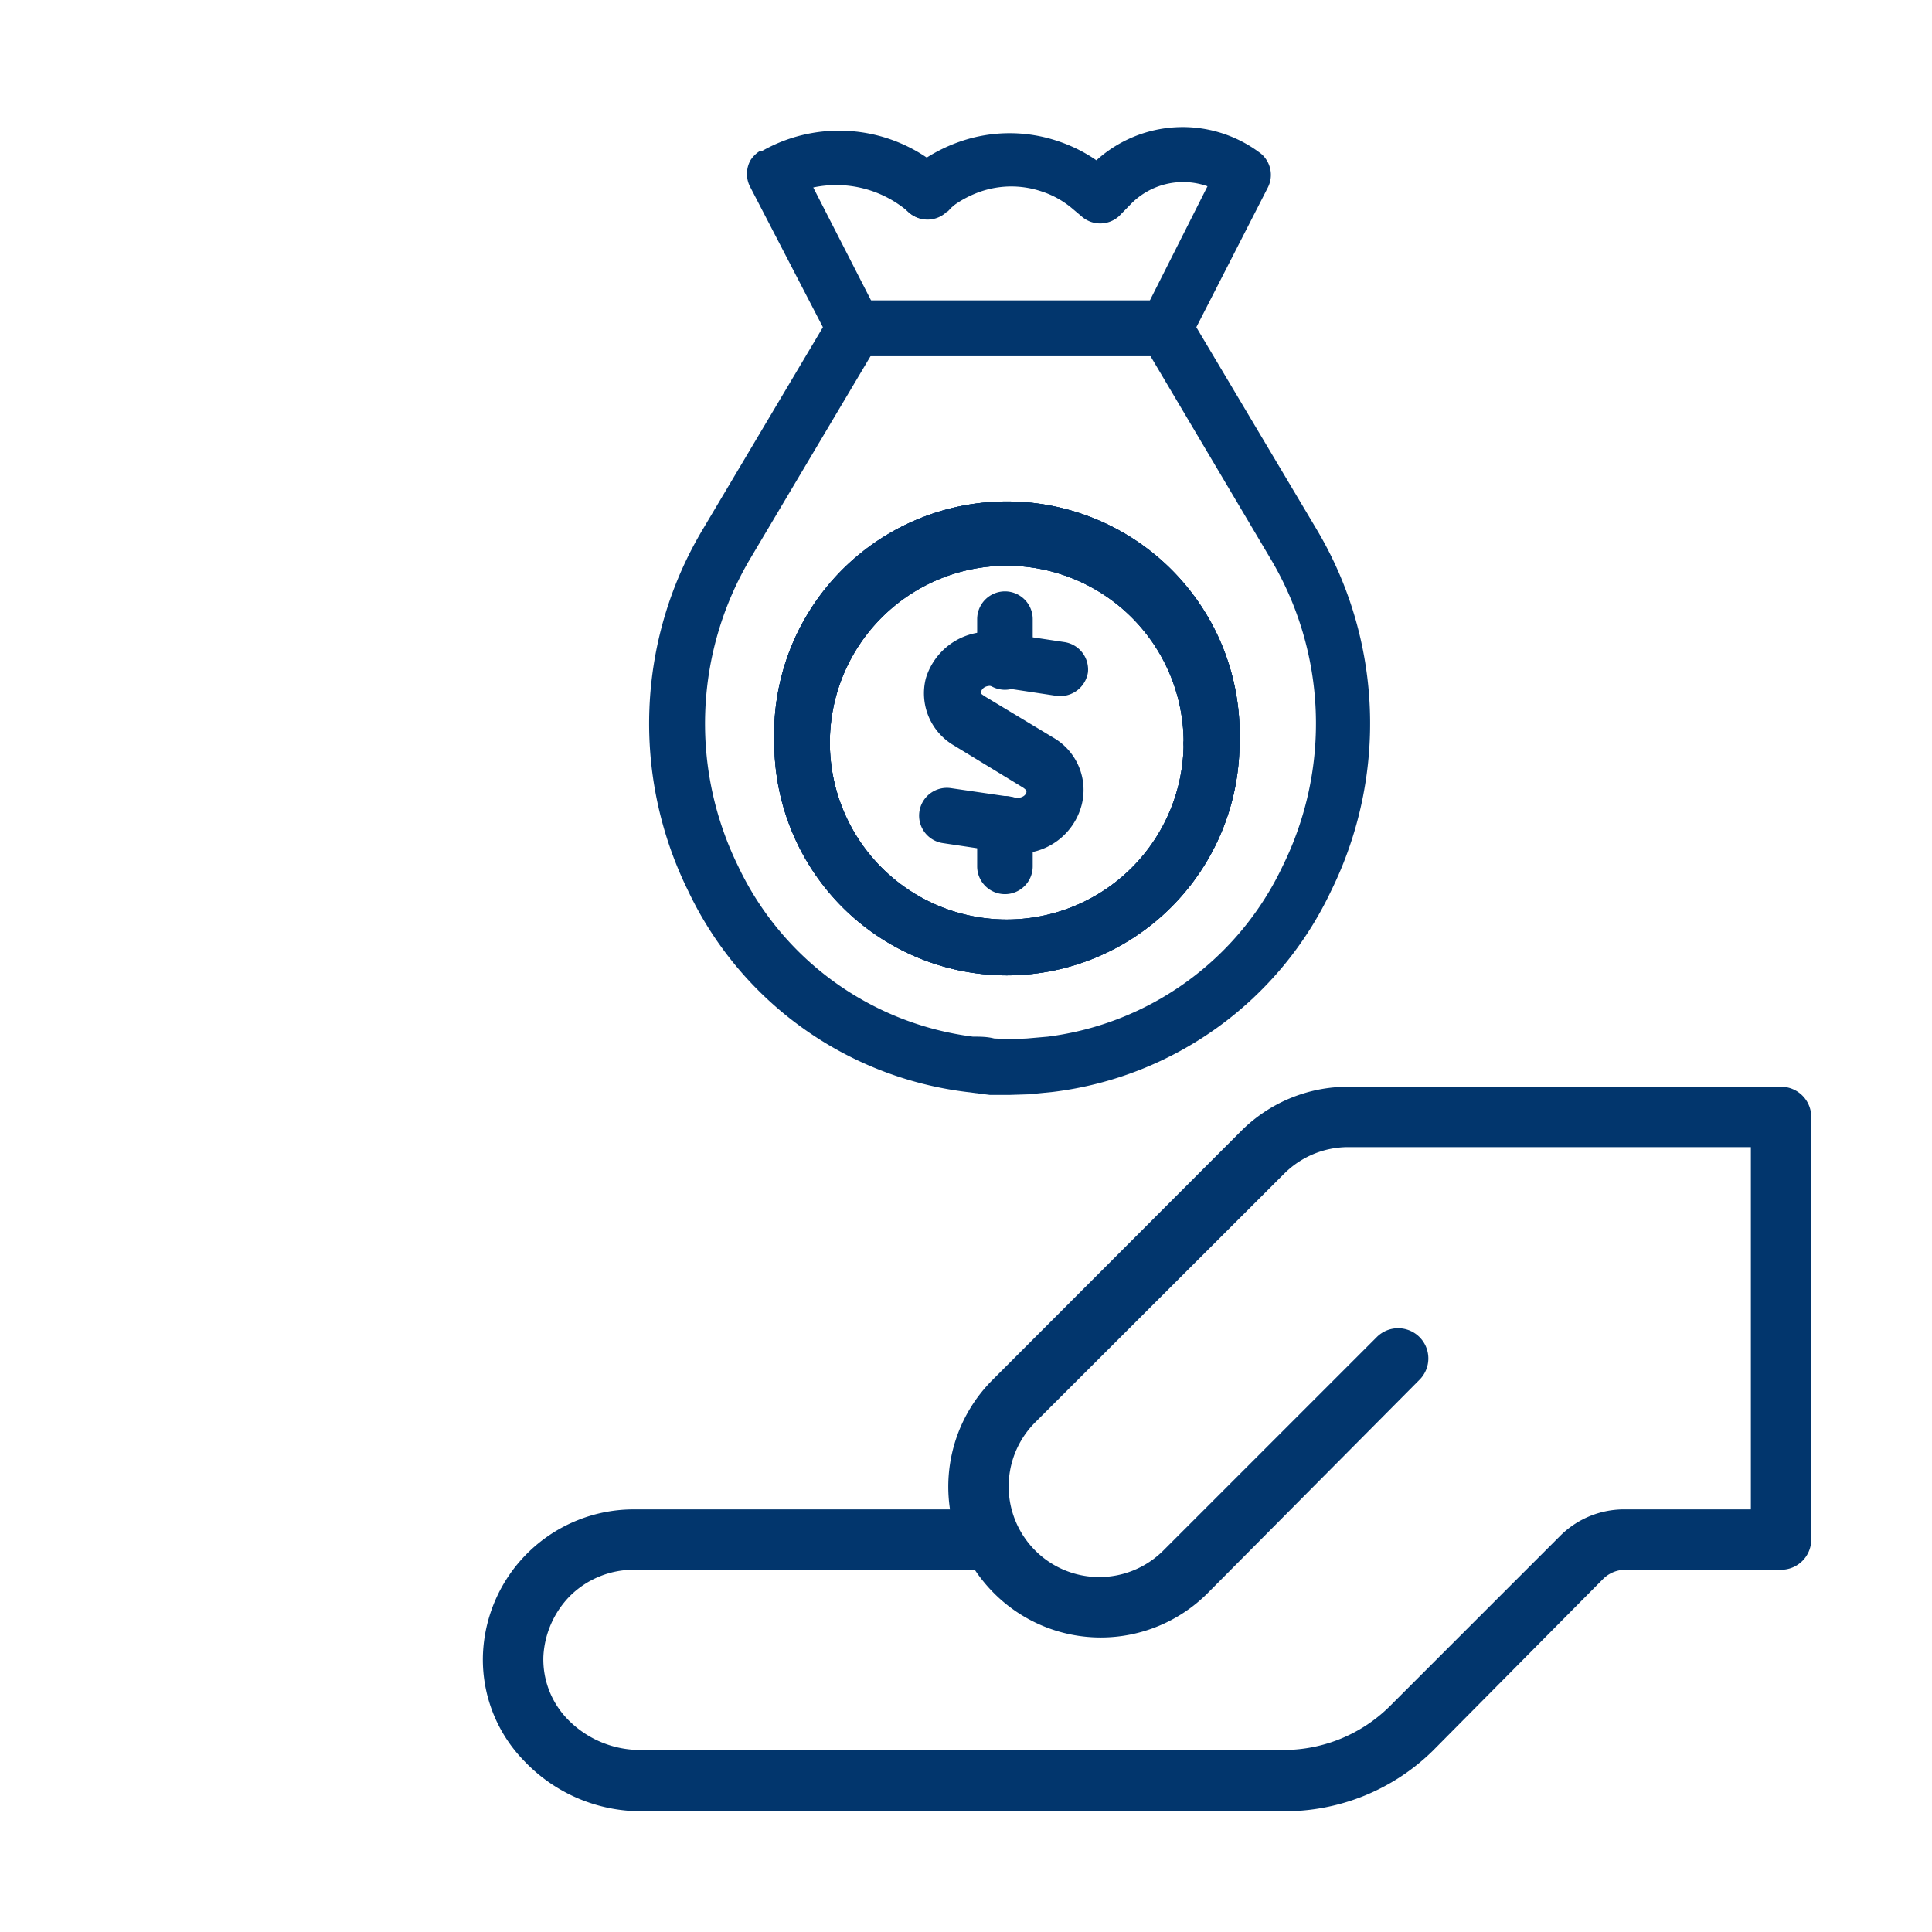 <svg xmlns="http://www.w3.org/2000/svg" viewBox="0 0 64 64"><defs><style>.cls-1{fill:#02366d;}</style></defs><g id="World"><g id="savings_3"><path class="cls-1" d="M33.45,36.27l-.66,0L32,36.17a11.8,11.8,0,0,1-9.21-6.67,12.53,12.53,0,0,1,.47-11.93l4-6.73L24.86,6.21a.93.93,0,0,1,0-.9,1,1,0,0,1,.3-.3l.07,0a5.17,5.17,0,0,1,5.47.21,5.35,5.35,0,0,1,1.13-.54,5,5,0,0,1,3.23,0,5,5,0,0,1,1.26.63A4.26,4.26,0,0,1,41.65,5l.11.08A.92.92,0,0,1,42,6.21l-2.37,4.63,4,6.72a12.55,12.55,0,0,1,.47,11.94,11.78,11.78,0,0,1-9.21,6.67l-.81.08ZM26.94,6.21l2.17,4.24a.91.91,0,0,1,0,.89l-4.26,7.17a10.72,10.72,0,0,0-.4,10.18,10,10,0,0,0,7.78,5.65c.23,0,.47,0,.7.06a9.91,9.91,0,0,0,1.09,0l.69-.06a10,10,0,0,0,7.78-5.65,10.66,10.66,0,0,0-.4-10.18l-4.25-7.17a.89.89,0,0,1,0-.89L40,6.17a2.42,2.42,0,0,0-2.52.57l-.41.42a.93.93,0,0,1-1.25,0l-.32-.27a3,3,0,0,0-1-.55,3.14,3.14,0,0,0-2,0,3.49,3.49,0,0,0-.94.49L31.38,7l0,0a.92.92,0,0,1-1.31,0A3.66,3.66,0,0,0,26.94,6.21Z"/><path class="cls-1" d="M30.7,7.26a.93.93,0,0,1-.7-.33.92.92,0,0,1,.11-1.3l.12-.11.17-.12a1,1,0,0,1,1.29.23.9.9,0,0,1-.17,1.24L31.4,7,31.3,7A.93.93,0,0,1,30.7,7.26Z"/><path class="cls-1" d="M40.14,25.53a.93.93,0,0,1-.93-.93,5.86,5.86,0,1,0-11.72,0,.92.92,0,1,1-1.84,0,7.71,7.71,0,1,1,15.41,0A.93.93,0,0,1,40.14,25.53Z"/><path class="cls-1" d="M33.35,32.31a7.71,7.71,0,0,1-7.7-7.71.92.92,0,0,1,1.84,0,5.86,5.86,0,1,0,11.72,0,.93.93,0,0,1,1.85,0A7.72,7.72,0,0,1,33.35,32.31Z"/><path class="cls-1" d="M33.64,28.27h-.13l-2.27-.34a.92.92,0,1,1,.27-1.82l2.19.32c.2,0,.29-.12.3-.18s0-.08-.11-.16L31.61,24.7a2,2,0,0,1-.94-2.23,2.17,2.17,0,0,1,2.14-1.54H33l2.26.34a.92.92,0,0,1,.78,1,.93.93,0,0,1-1.05.78l-2.18-.33c-.21,0-.29.12-.31.19s0,.07.11.15l2.29,1.38a2,2,0,0,1,.93,2.23A2.15,2.15,0,0,1,33.64,28.27Z"/><path class="cls-1" d="M33.29,22.85a.92.92,0,0,1-.92-.92V20.51a.92.92,0,1,1,1.84,0v1.42A.92.92,0,0,1,33.29,22.85Z"/><path class="cls-1" d="M33.29,29.62a.92.92,0,0,1-.92-.92V27.29a.92.92,0,1,1,1.84,0V28.7A.92.92,0,0,1,33.29,29.62Z"/><path class="cls-1" d="M40.14,25.53a.93.93,0,0,1-.93-.93,5.86,5.86,0,1,0-11.72,0,.92.92,0,1,1-1.84,0,7.71,7.71,0,1,1,15.41,0A.93.93,0,0,1,40.14,25.53Z"/><path class="cls-1" d="M33.35,32.31a7.71,7.71,0,0,1-7.7-7.71.92.92,0,0,1,1.84,0,5.86,5.86,0,1,0,11.72,0,.93.93,0,0,1,1.85,0A7.72,7.72,0,0,1,33.35,32.31Z"/><path class="cls-1" d="M33.35,32.31a7.71,7.71,0,0,1-7.7-7.71.92.92,0,0,1,1.84,0,5.86,5.86,0,1,0,11.72,0,.93.93,0,0,1,1.85,0A7.72,7.72,0,0,1,33.35,32.31Z"/><path class="cls-1" d="M40.14,25.53a.93.93,0,0,1-.93-.93,5.86,5.86,0,1,0-11.72,0,.92.92,0,1,1-1.84,0,7.71,7.71,0,1,1,15.41,0A.93.93,0,0,1,40.14,25.53Z"/><path class="cls-1" d="M38.61,11.8H28.29a.93.93,0,0,1,0-1.85H38.61a.93.93,0,0,1,0,1.85Z"/><path class="cls-1" d="M59,52H53.83a1.05,1.05,0,0,0-.71.29L47.46,58a7,7,0,0,1-5,2H21.23a5.34,5.34,0,0,1-3.86-1.66A4.8,4.8,0,0,1,16,54.76,5,5,0,0,1,21,50H31.47a5,5,0,0,1,1.41-4.29l8.24-8.25A5,5,0,0,1,44.66,36H59a1,1,0,0,1,1,1V51A1,1,0,0,1,59,52ZM44.66,38a3,3,0,0,0-2.12.88l-8.25,8.24a3,3,0,0,0,4.25,4.24l7.07-7.07a1,1,0,0,1,1.41,0,1,1,0,0,1,0,1.42L40,52.78a5,5,0,0,1-7.07,0,5.2,5.2,0,0,1-.64-.78H21a3,3,0,0,0-2.12.87,3.08,3.08,0,0,0-.88,2,2.85,2.85,0,0,0,.82,2.1,3.35,3.35,0,0,0,2.41,1H42.51a5,5,0,0,0,3.54-1.46l5.66-5.66A3,3,0,0,1,53.83,50H58V38Z"/></g></g></svg>